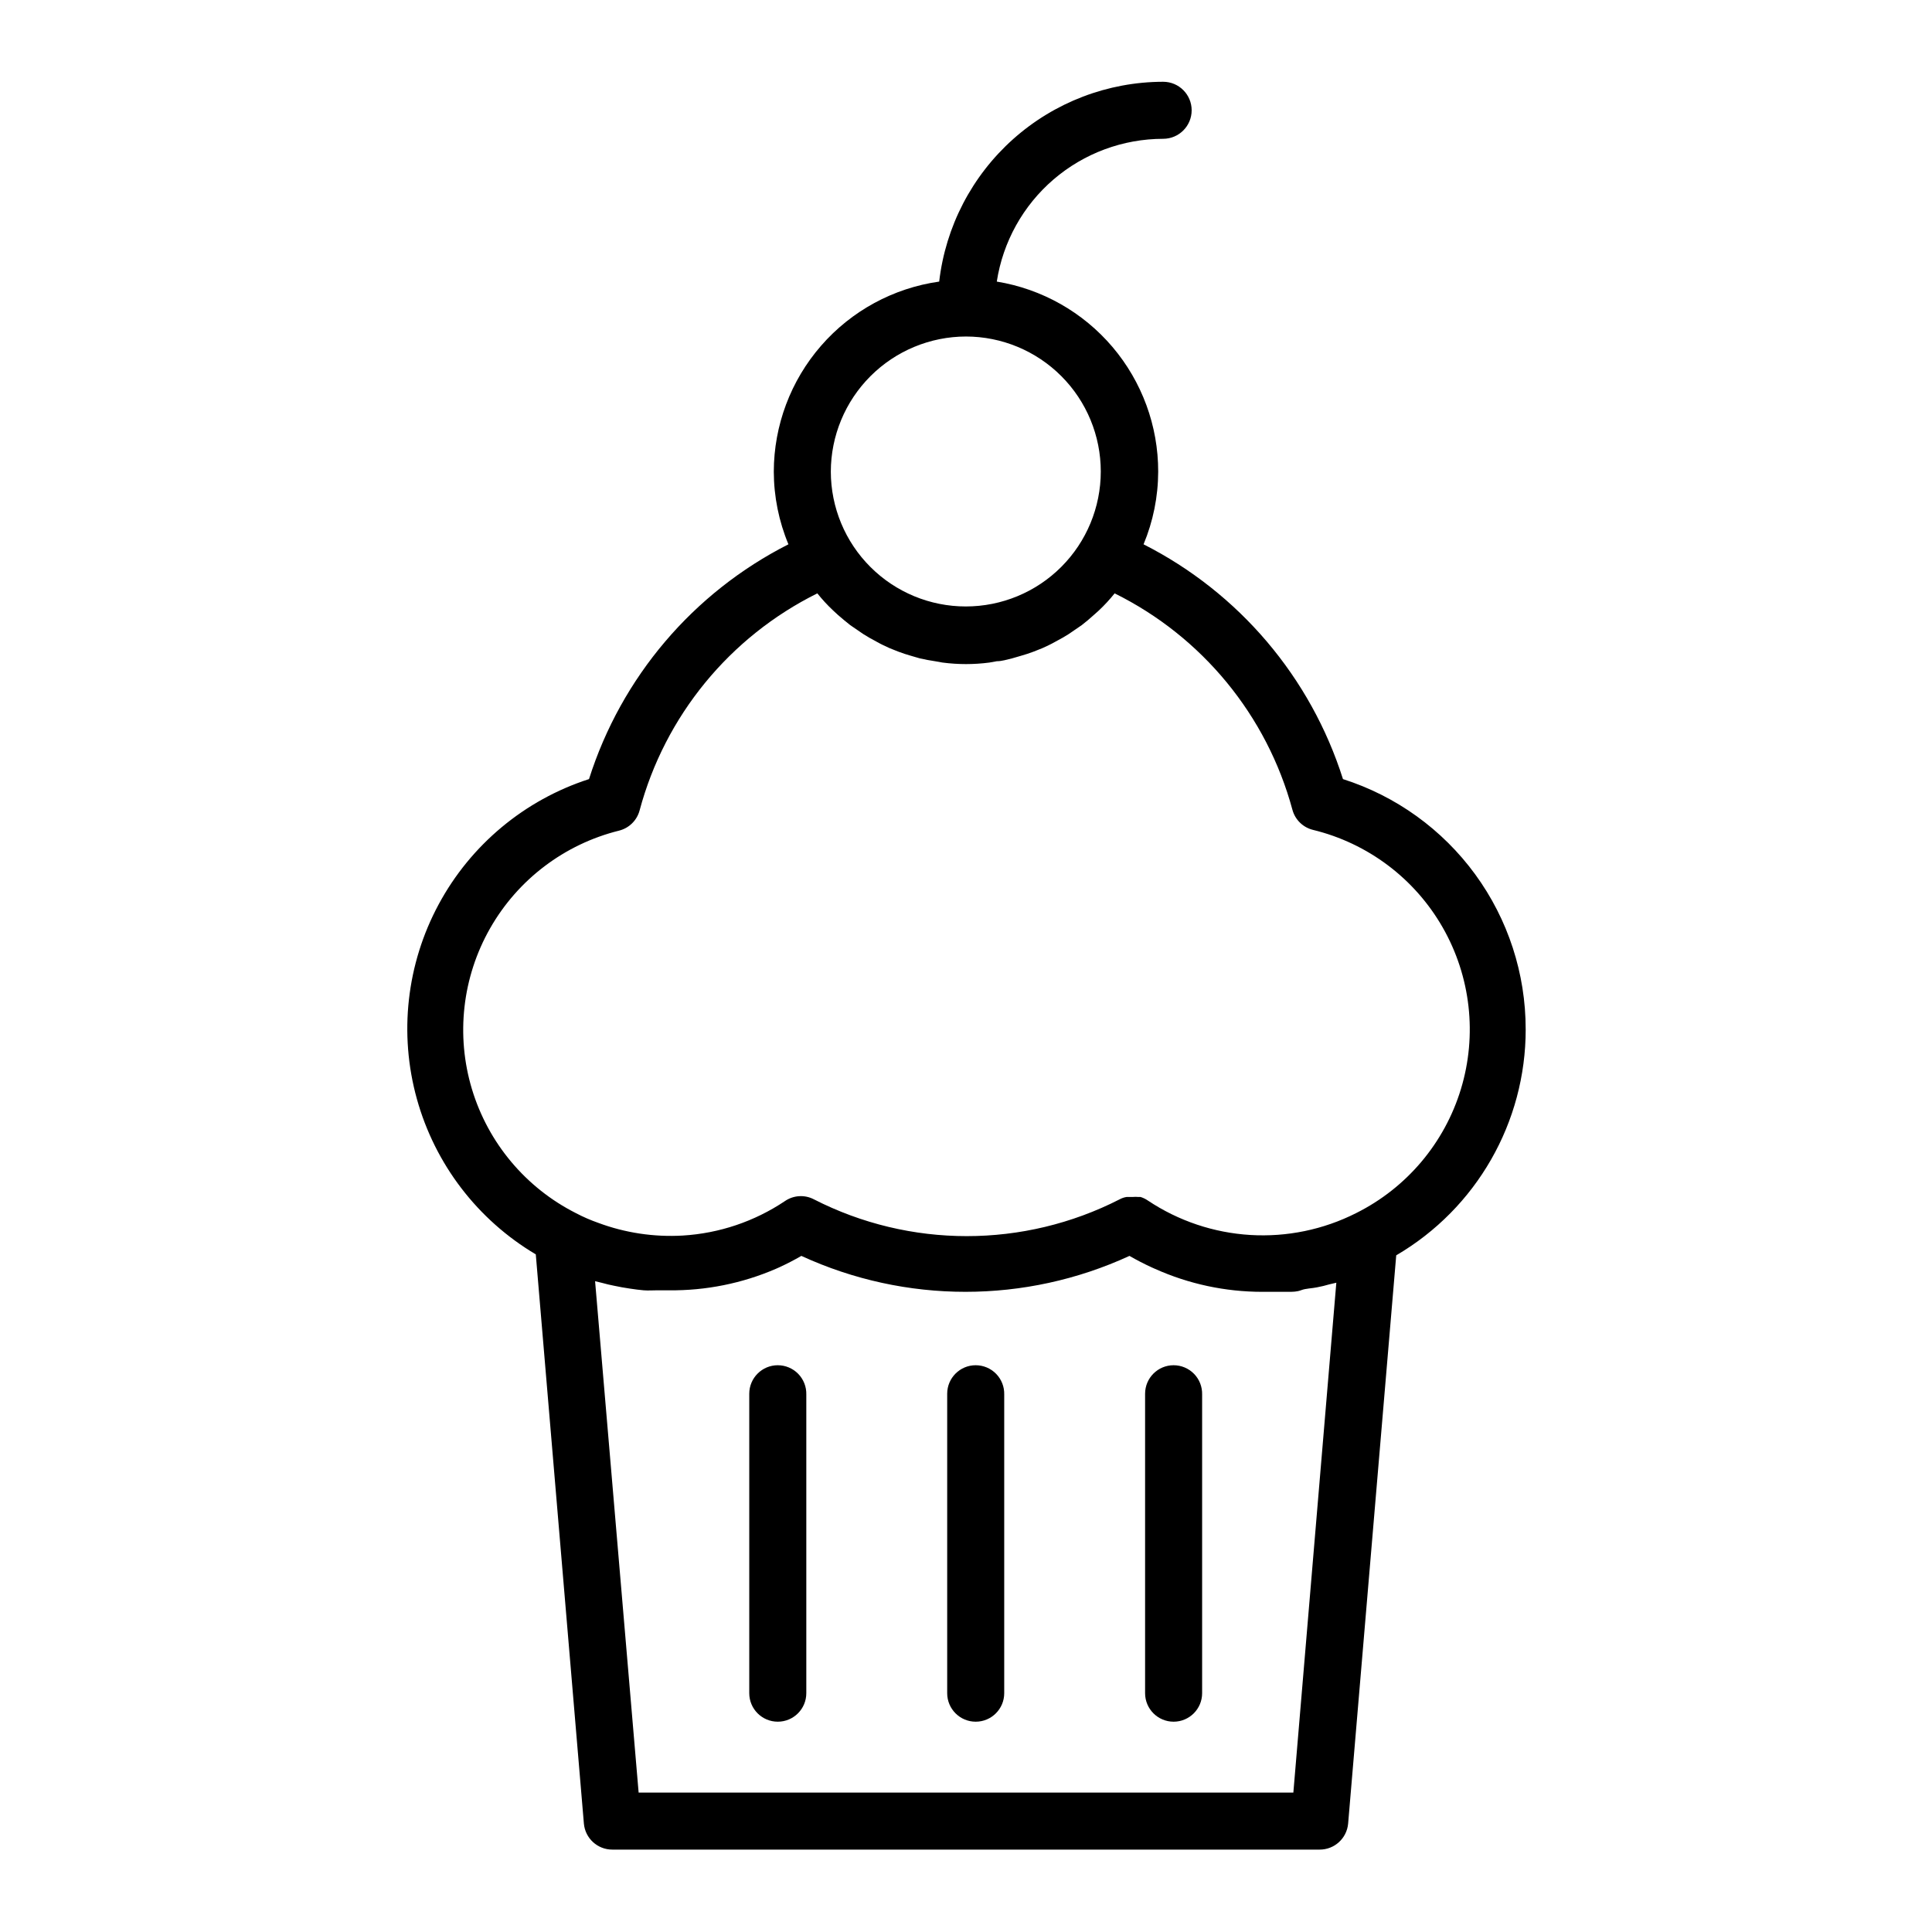 <?xml version="1.0" encoding="UTF-8"?>
<!-- Uploaded to: ICON Repo, www.svgrepo.com, Generator: ICON Repo Mixer Tools -->
<svg fill="#000000" width="800px" height="800px" version="1.1" viewBox="144 144 512 512" xmlns="http://www.w3.org/2000/svg">
 <g>
  <path d="m548.32 416.77c0.012-14.758-4.672-29.137-13.379-41.059-8.703-11.918-20.977-20.758-35.039-25.242-8.551-26.992-27.594-49.41-52.848-62.219 2.543-6.098 3.859-12.637 3.879-19.246 0.016-12.109-4.281-23.828-12.117-33.059-7.84-9.23-18.707-15.371-30.656-17.32 1.625-10.531 6.961-20.133 15.043-27.074 8.086-6.938 18.387-10.754 29.039-10.766 4.176 0 7.559-3.383 7.559-7.555 0-4.176-3.383-7.559-7.559-7.559-14.66 0.027-28.801 5.434-39.742 15.191-10.938 9.762-17.914 23.195-19.605 37.762-12.145 1.719-23.262 7.762-31.312 17.016-8.051 9.254-12.496 21.098-12.52 33.363 0.02 6.609 1.336 13.148 3.879 19.246-25.25 12.809-44.297 35.227-52.848 62.219-17.07 5.516-31.348 17.414-39.848 33.207-8.504 15.793-10.574 34.266-5.773 51.547 4.797 17.285 16.086 32.047 31.516 41.199l12.746 150.84c0.34 3.918 3.625 6.918 7.555 6.902h187.42c3.93 0.016 7.215-2.984 7.559-6.902l12.746-150.59v0.004c21.27-12.449 34.332-35.258 34.309-59.906zm-148.32-183.59c9.48 0.012 18.566 3.789 25.266 10.5s10.457 15.805 10.453 25.285c-0.004 9.484-3.773 18.574-10.477 25.277-6.703 6.707-15.797 10.473-25.277 10.477-9.48 0.008-18.574-3.754-25.285-10.453-6.711-6.695-10.488-15.785-10.504-25.266 0.016-9.496 3.793-18.598 10.508-25.312 6.715-6.715 15.82-10.496 25.316-10.508zm86.754 385.87h-173.51l-11.539-135.52 1.863 0.453c1.074 0.301 2.133 0.555 3.176 0.754 1.41 0.301 2.769 0.555 4.18 0.754 1.41 0.203 2.418 0.352 3.629 0.453 1.211 0.102 2.418 0 3.68 0h3.074v0.004c9.73 0.105 19.379-1.832 28.312-5.695l0.906-0.402c1.965-0.906 3.93-1.914 5.844-3.023 27.598 12.695 59.363 12.695 86.957 0 1.914 1.109 3.879 2.117 5.844 3.023l0.906 0.402h0.004c8.949 4.023 18.652 6.102 28.465 6.098h2.973 3.828c1.258 0 2.367 0 3.527-0.453 1.16-0.453 2.82-0.453 4.231-0.754v-0.004c1.055-0.195 2.098-0.449 3.125-0.754l1.914-0.453zm16.625-153.56c-8.664 4.379-18.34 6.375-28.031 5.793-9.691-0.586-19.055-3.731-27.133-9.117-0.602-0.418-1.266-0.742-1.965-0.957h-0.605c-0.488-0.047-0.977-0.047-1.461 0h-1.613c-0.637 0.094-1.25 0.301-1.812 0.605-25.469 13.031-55.648 13.031-81.113 0-2.449-1.262-5.394-1.066-7.66 0.504-8.047 5.387-17.387 8.535-27.055 9.117-7.625 0.441-15.262-0.707-22.418-3.375-2.027-0.711-3.996-1.57-5.894-2.57-13.293-6.719-23.25-18.598-27.551-32.859-4.297-14.262-2.559-29.664 4.809-42.609 7.367-12.945 19.723-22.305 34.18-25.895 2.648-0.66 4.731-2.703 5.441-5.344 6.711-25.051 23.871-46.008 47.105-57.535 1.27 1.59 2.648 3.09 4.129 4.484l1.359 1.258c1.059 0.906 2.117 1.812 3.223 2.672l1.914 1.309 0.004 0.004c1.004 0.73 2.047 1.402 3.125 2.016l2.117 1.16c1.059 0.605 2.168 1.109 3.273 1.613l2.266 0.906c1.16 0.453 2.316 0.805 3.527 1.16l2.266 0.656c1.309 0.301 2.672 0.555 4.031 0.754l1.965 0.352v-0.004c4.113 0.539 8.281 0.539 12.395 0l1.965-0.352c1.359 0 2.719-0.453 4.031-0.754l2.266-0.656c1.211-0.352 2.367-0.707 3.527-1.16l2.266-0.906c1.109-0.504 2.215-1.008 3.273-1.613l2.117-1.16v0.004c1.078-0.613 2.121-1.285 3.125-2.016l1.914-1.309c1.109-0.855 2.168-1.762 3.176-2.672l1.41-1.258v-0.004c1.48-1.395 2.859-2.894 4.129-4.484 23.191 11.484 40.344 32.359 47.109 57.336 0.707 2.637 2.789 4.684 5.441 5.34 14.539 3.531 26.984 12.895 34.402 25.891 7.422 12.992 9.164 28.469 4.82 42.785-4.348 14.32-14.398 26.215-27.789 32.891z"/>
  <path d="m455.02 505.8c-4.176 0-7.559 3.387-7.559 7.559v79.352c0 4.172 3.383 7.555 7.559 7.555 4.172 0 7.555-3.383 7.555-7.555v-79.148c0.055-2.039-0.715-4.016-2.141-5.477-1.422-1.461-3.375-2.285-5.414-2.285z"/>
  <path d="m350.12 505.8c-4.172 0-7.559 3.387-7.559 7.559v79.352c0 4.172 3.387 7.555 7.559 7.555 4.176 0 7.559-3.383 7.559-7.555v-79.148c0.055-2.039-0.719-4.016-2.141-5.477-1.426-1.461-3.379-2.285-5.418-2.285z"/>
  <path d="m402.57 505.8c-4.172 0-7.555 3.387-7.555 7.559v79.352c0 4.172 3.383 7.555 7.555 7.555 4.176 0 7.559-3.383 7.559-7.555v-79.148c0.055-2.039-0.719-4.016-2.141-5.477-1.422-1.461-3.375-2.285-5.418-2.285z"/>
 </g>
</svg>